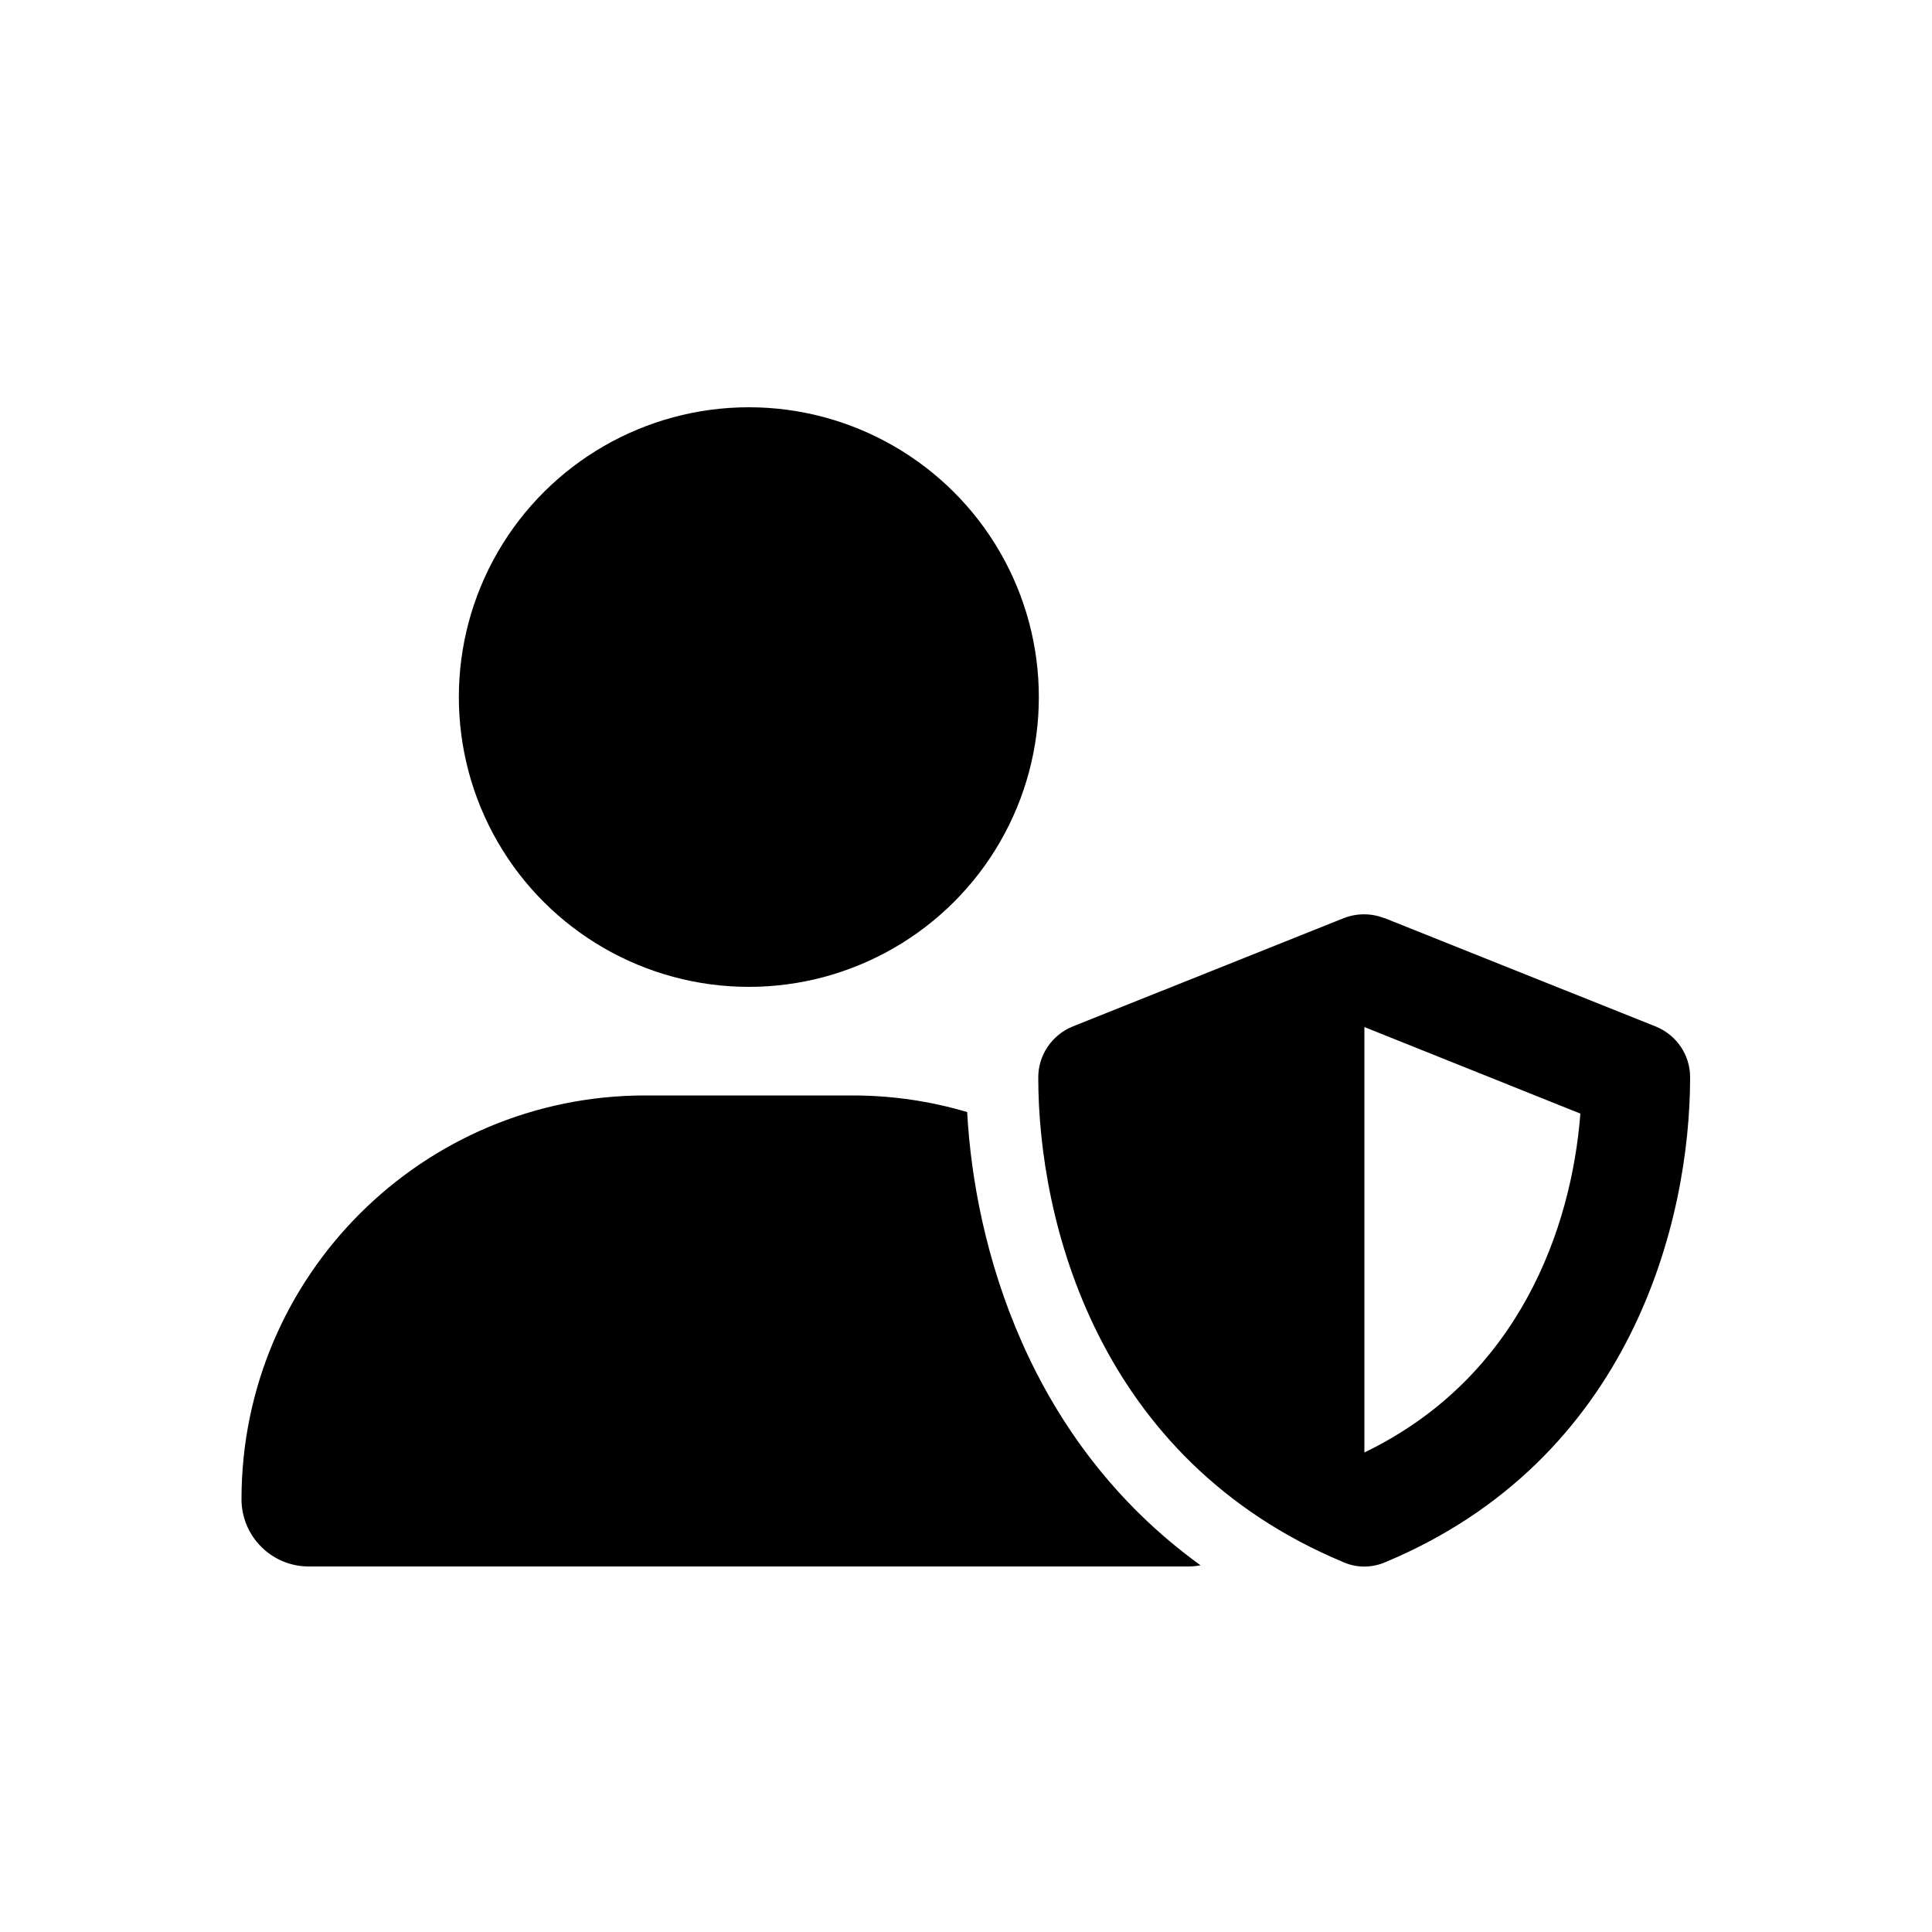 <?xml version="1.0" encoding="UTF-8"?>
<svg xmlns="http://www.w3.org/2000/svg" id="Layer_1" data-name="Layer 1" width="50" height="50" viewBox="0 0 50 50">
  <defs>
    <style>
      .cls-1 {
        stroke-width: 0px;
      }
    </style>
  </defs>
  <path class="cls-1" d="M22.06,28.35c1.03,0,2.03.15,2.97.43.19,3.47,1.57,8.5,6.04,11.73-.11.02-.21.03-.31.03H7.99c-.96,0-1.74-.78-1.74-1.74,0-5.77,4.68-10.45,10.45-10.45h5.36ZM12.88,21.79c-1.34-2.32-1.34-5.18,0-7.5s3.82-3.75,6.5-3.75,5.16,1.43,6.5,3.75,1.34,5.18,0,7.5-3.82,3.75-6.5,3.75-5.16-1.43-6.5-3.75ZM35.83,23.76l7.03,2.81c.53.22.88.73.88,1.31,0,3.71-1.52,9.89-7.89,12.55-.35.15-.74.15-1.08,0-6.38-2.66-7.9-8.84-7.9-12.55,0-.57.35-1.09.88-1.31l7.03-2.81c.33-.13.71-.13,1.04,0ZM35.31,26.58v11.01c4-1.93,5.36-5.8,5.59-8.77l-5.59-2.24Z"></path>
</svg>
